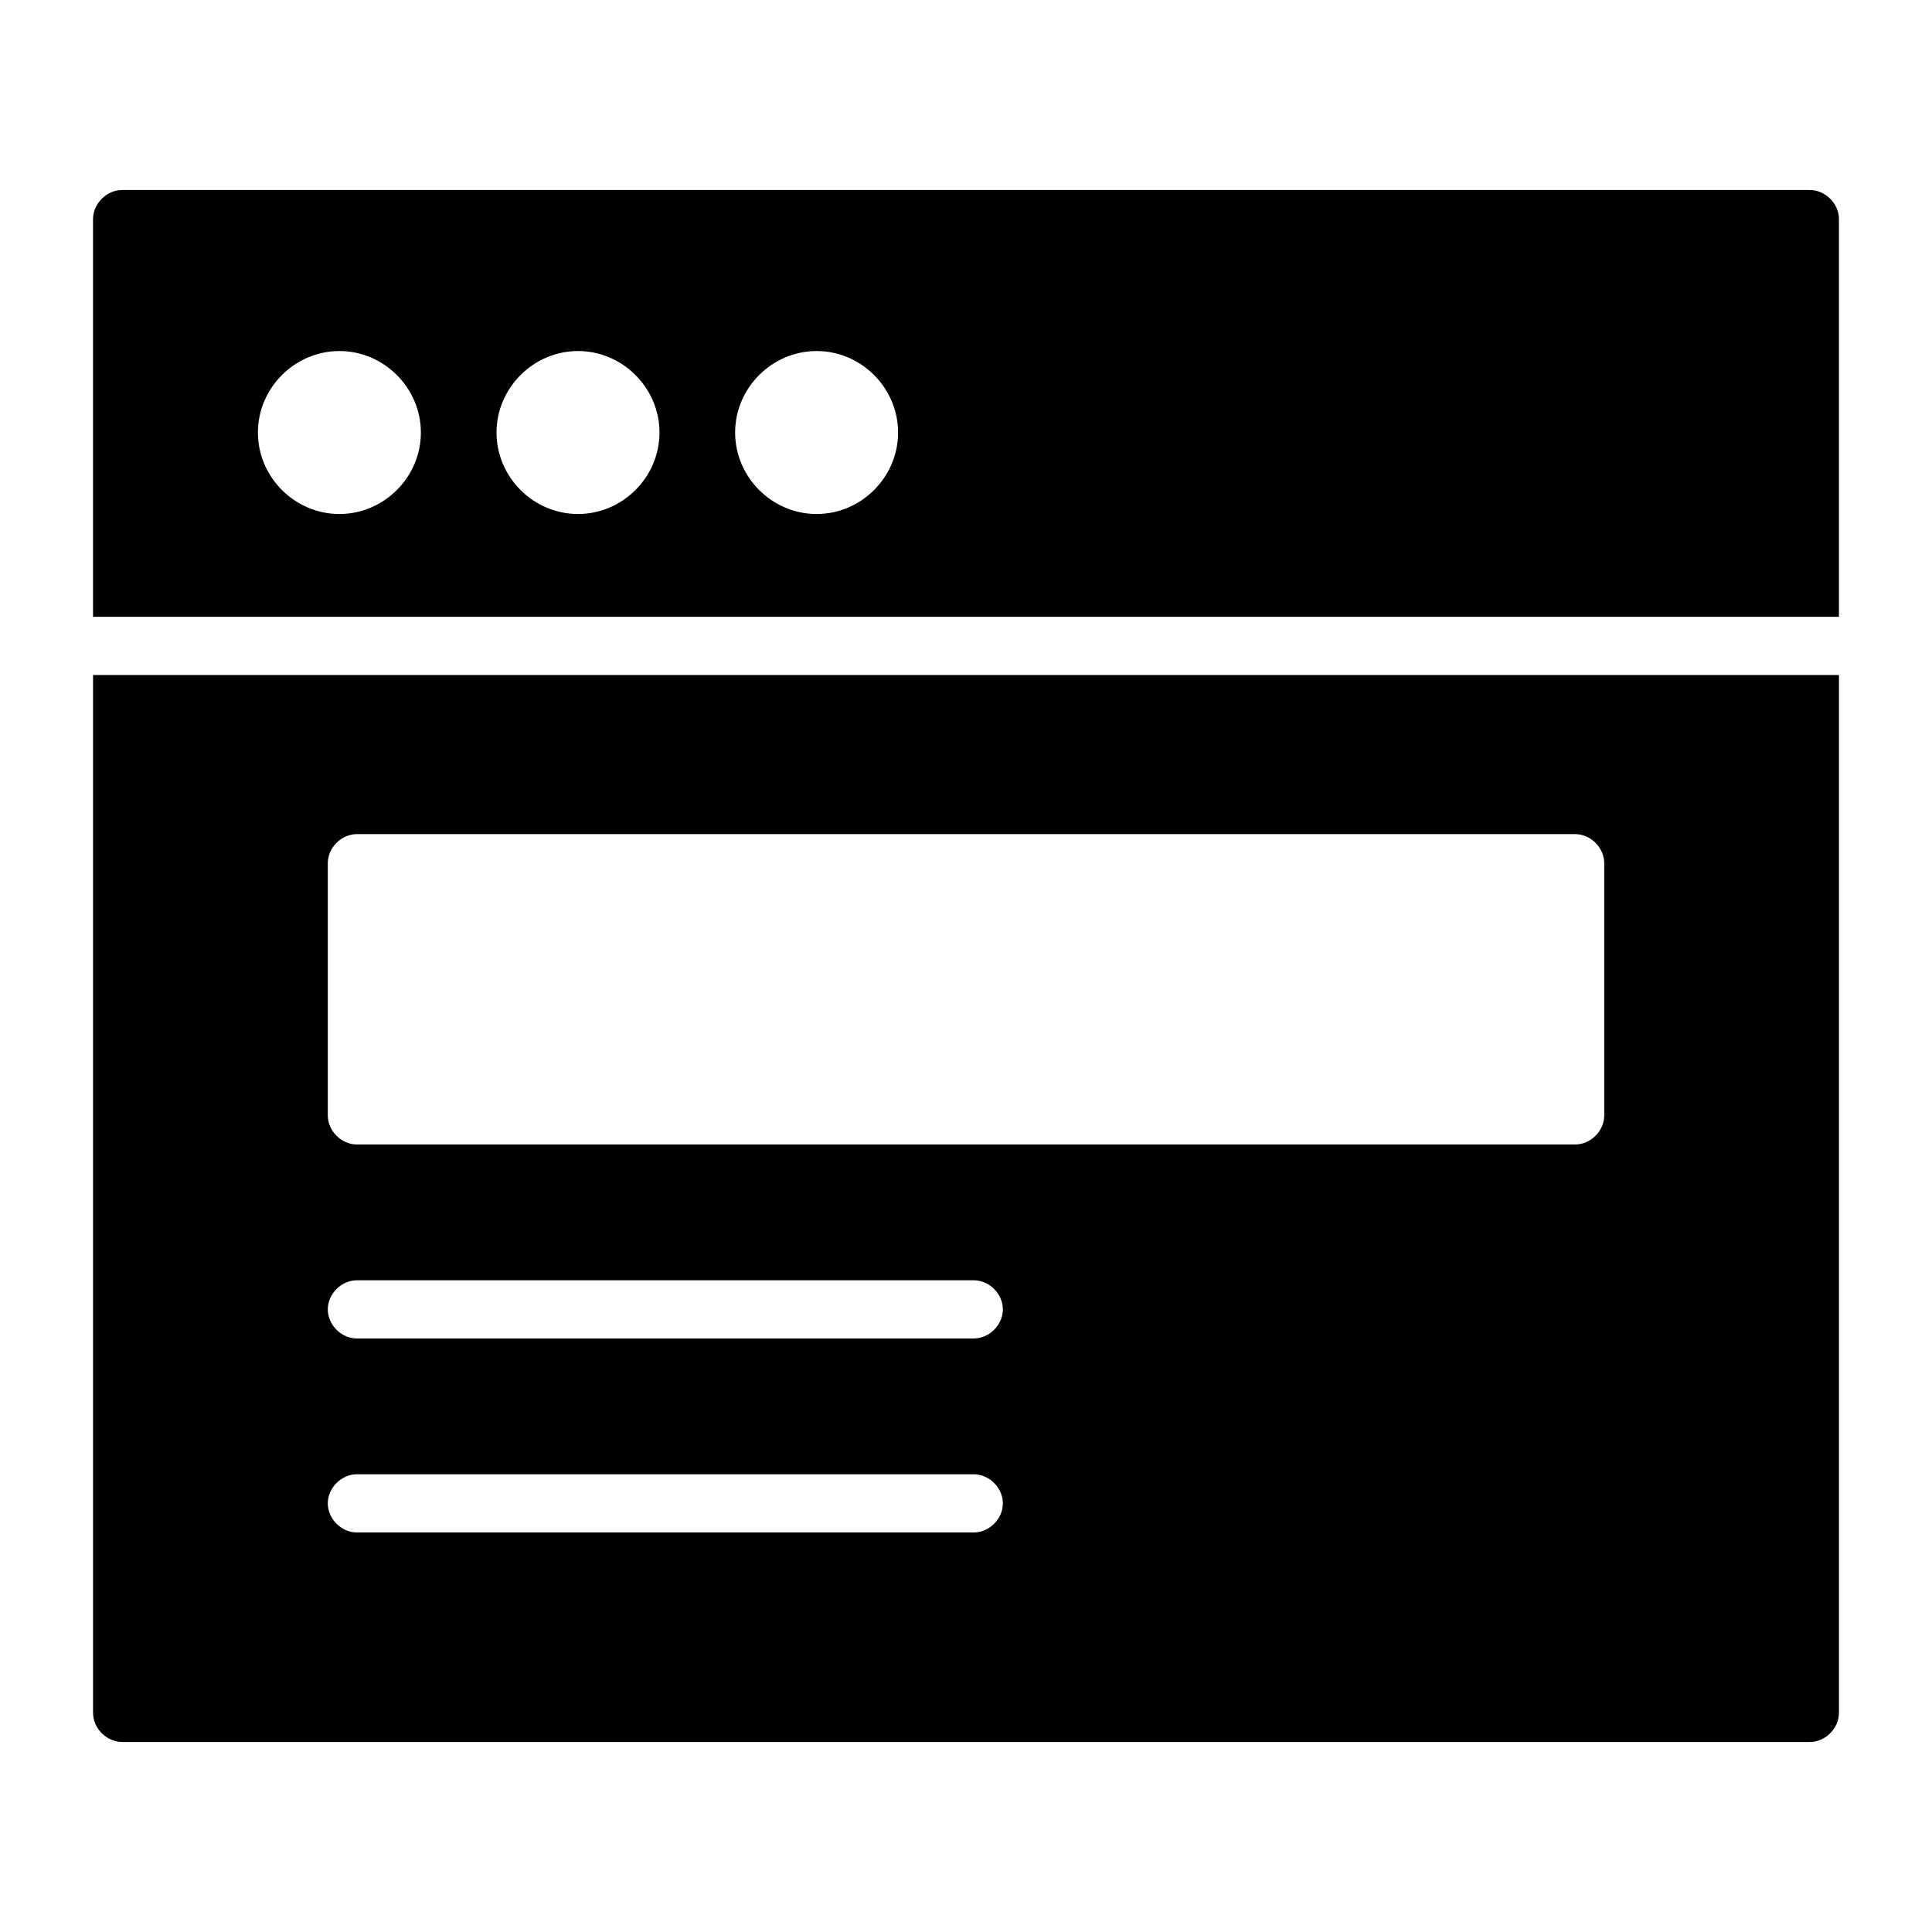 <?xml version="1.0" encoding="UTF-8"?>
<!-- The Best Svg Icon site in the world: iconSvg.co, Visit us! https://iconsvg.co -->
<svg fill="#000000" width="800px" height="800px" version="1.1" viewBox="144 144 512 512" xmlns="http://www.w3.org/2000/svg">
 <g>
  <path d="m631.34 307.46v-105.39c0-4.113-3.598-7.711-7.711-7.711h-447.26c-4.113 0-7.715 3.598-7.715 7.711v105.39zm-270.93-70.43c11.824 0 21.594 9.77 21.594 21.594s-9.77 21.594-21.594 21.594c-11.824 0-21.594-9.77-21.594-21.594s9.77-21.594 21.594-21.594zm-63.234 0c11.824 0 21.594 9.77 21.594 21.594s-9.77 21.594-21.594 21.594c-11.824 0-21.594-9.77-21.594-21.594 0.004-11.824 9.77-21.594 21.594-21.594zm-63.234 0c11.824 0 21.594 9.77 21.594 21.594s-9.77 21.594-21.594 21.594c-11.824 0-21.594-9.77-21.594-21.594 0.004-11.824 9.77-21.594 21.594-21.594z"/>
  <path d="m168.66 322.89v275.04c0 4.109 3.602 7.711 7.711 7.711h447.26c4.113 0 7.711-3.598 7.711-7.711l0.004-275.04zm233.4 227.23h-163.48c-4.113 0-7.711-3.598-7.711-7.711 0-4.113 3.598-7.711 7.711-7.711h163.48c4.113 0 7.711 3.598 7.711 7.711 0 4.113-3.598 7.711-7.711 7.711zm0-51.41h-163.48c-4.113 0-7.711-3.598-7.711-7.711 0-4.113 3.598-7.711 7.711-7.711h163.48c4.113 0 7.711 3.598 7.711 7.711 0 4.113-3.598 7.711-7.711 7.711zm167.08-59.121c0 4.113-3.598 7.711-7.711 7.711h-322.85c-4.113 0-7.711-3.598-7.711-7.711v-66.832c0-4.113 3.598-7.711 7.711-7.711h322.85c4.113 0 7.711 3.598 7.711 7.711z"/>
 </g>
</svg>